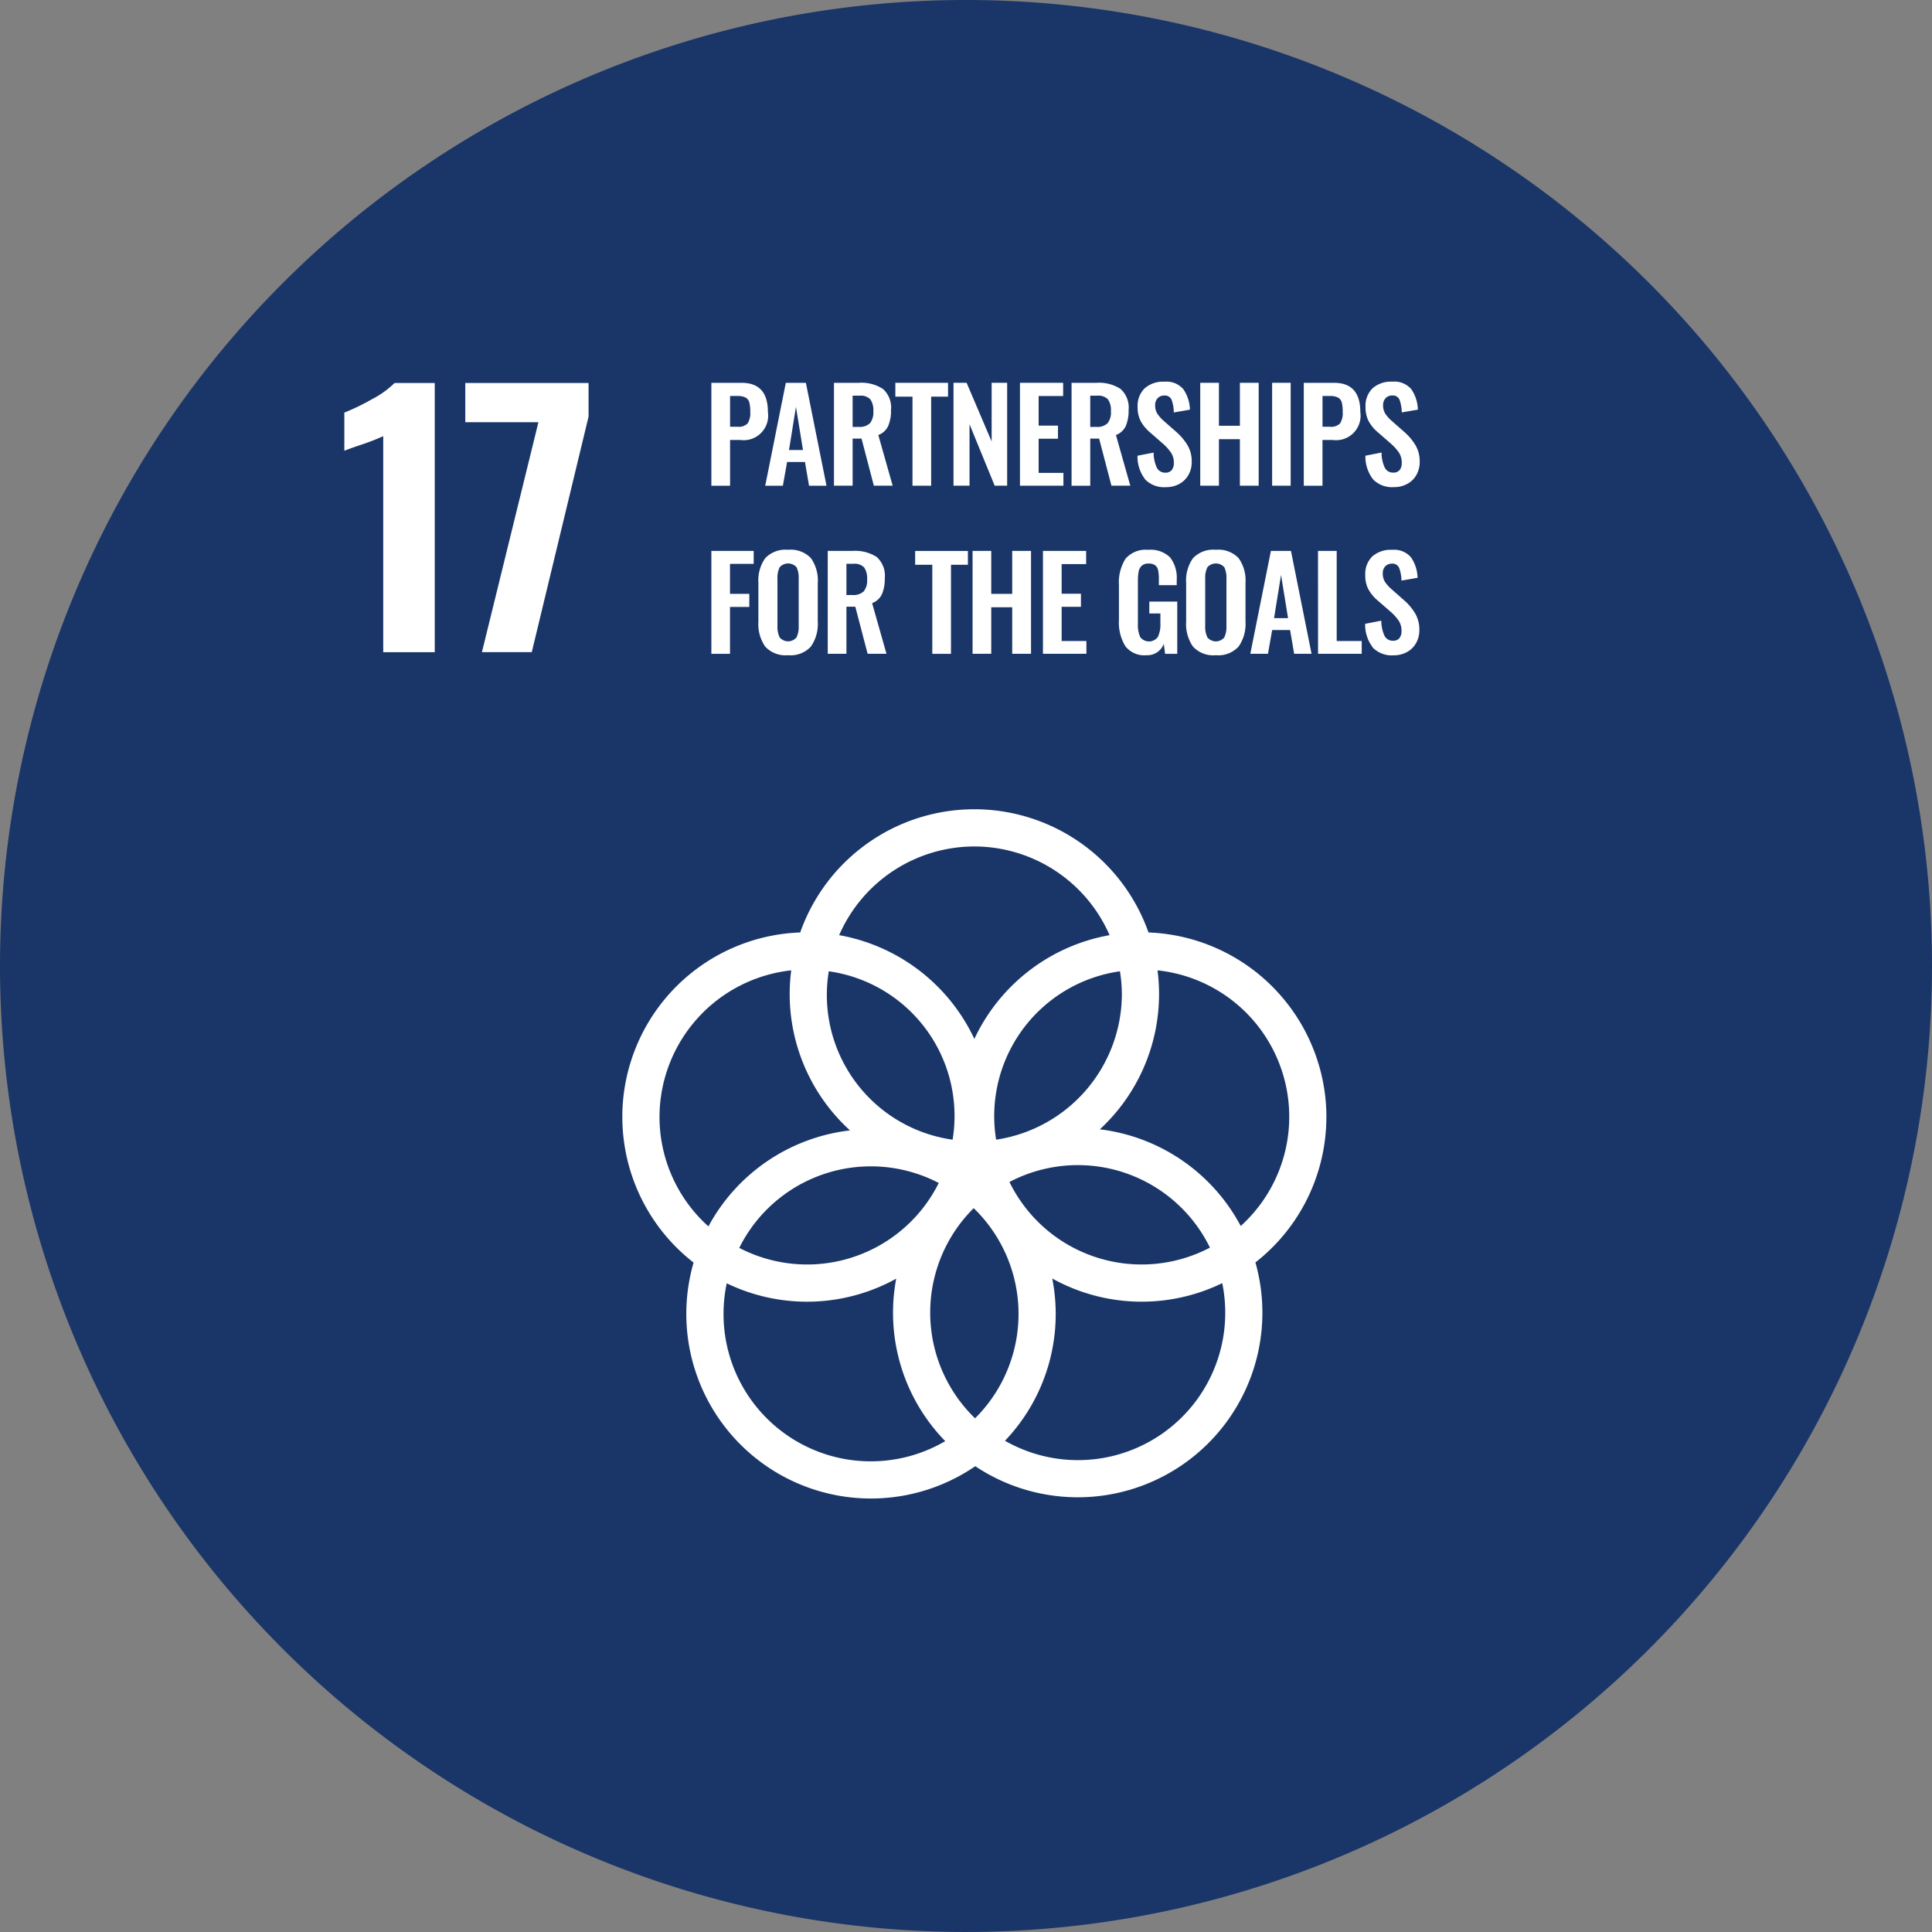 <svg xmlns="http://www.w3.org/2000/svg" xmlns:xlink="http://www.w3.org/1999/xlink" width="177" height="177.002" viewBox="0 0 177 177.002">
  <rect x="0" y="0" width="177" height="177.002" fill="#808080" stroke="none"/>
  <defs>
    <clipPath id="clip-path">
      <rect id="Rectangle_60" data-name="Rectangle 60" width="177" height="177.003" fill="none"/>
    </clipPath>
  </defs>
  <g id="Group_92" data-name="Group 92" transform="translate(0 0)">
    <g id="Group_91" data-name="Group 91" transform="translate(0 0)" clip-path="url(#clip-path)">
      <path id="Path_184" data-name="Path 184" d="M177,88.5A88.5,88.5,0,1,1,88.5,0,88.5,88.5,0,0,1,177,88.5" transform="translate(0 -0.001)" fill="#1a3668"/>
      <path id="Path_185" data-name="Path 185" d="M16.194,18.919a19.775,19.775,0,0,1-1.951.762c-.852.285-1.389.48-1.613.579v-3.5a20.117,20.117,0,0,0,2.513-1.216,8.473,8.473,0,0,0,2.086-1.494h3.684v24.66H16.194Z" transform="translate(18.916 21.04)" fill="#fff"/>
      <path id="Path_186" data-name="Path 186" d="M23.766,17.641h-6.7V14.049H28.361v3.075L23.156,38.708H18.591Z" transform="translate(25.561 21.04)" fill="#fff"/>
      <path id="Path_187" data-name="Path 187" d="M26.093,14.042h2.77q2.413,0,2.41,2.678a2.248,2.248,0,0,1-2.525,2.56h-.942v4.189H26.093Zm2.375,4.026a1.172,1.172,0,0,0,.942-.3,1.723,1.723,0,0,0,.245-1.064,3.261,3.261,0,0,0-.082-.854.718.718,0,0,0-.33-.45,1.552,1.552,0,0,0-.774-.15h-.662v2.815Z" transform="translate(39.079 21.03)" fill="#fff"/>
      <path id="Path_188" data-name="Path 188" d="M29.955,14.042h1.838l1.888,9.426h-1.6l-.372-2.175H30.072l-.387,2.175H28.069ZM31.528,20.2l-.644-3.956L30.247,20.2Z" transform="translate(42.038 21.03)" fill="#fff"/>
      <path id="Path_189" data-name="Path 189" d="M30.59,14.042h2.268a3.61,3.61,0,0,1,2.223.564,2.293,2.293,0,0,1,.734,1.938,3.492,3.492,0,0,1-.262,1.461,1.6,1.6,0,0,1-.9.819l1.314,4.643H34.244l-1.129-4.316H32.3v4.316H30.59Zm2.258,4.039a1.366,1.366,0,0,0,1.042-.337,1.62,1.62,0,0,0,.307-1.1,1.747,1.747,0,0,0-.272-1.086,1.22,1.22,0,0,0-.984-.337H32.3v2.865Z" transform="translate(45.814 21.03)" fill="#fff"/>
      <path id="Path_190" data-name="Path 190" d="M34.412,15.309H32.841V14.042h4.828v1.266H36.121v8.16H34.412Z" transform="translate(49.186 21.03)" fill="#fff"/>
      <path id="Path_191" data-name="Path 191" d="M34.975,14.042h1.2l2.293,5.377V14.042h1.421v9.426H38.747l-2.305-5.632v5.632H34.975Z" transform="translate(52.381 21.029)" fill="#fff"/>
      <path id="Path_192" data-name="Path 192" d="M37.412,14.042h3.956v1.211H39.123v2.712h1.771v1.2H39.123v3.13h2.27v1.174H37.412Z" transform="translate(56.032 21.029)" fill="#fff"/>
      <path id="Path_193" data-name="Path 193" d="M39.305,14.042h2.27a3.62,3.62,0,0,1,2.223.564,2.3,2.3,0,0,1,.732,1.938,3.535,3.535,0,0,1-.26,1.461,1.6,1.6,0,0,1-.9.819l1.316,4.643H42.959L41.83,19.152h-.814v4.316H39.305Zm2.258,4.039a1.362,1.362,0,0,0,1.042-.337,1.607,1.607,0,0,0,.307-1.1,1.765,1.765,0,0,0-.27-1.086,1.226,1.226,0,0,0-.987-.337h-.639v2.865Z" transform="translate(58.866 21.03)" fill="#fff"/>
      <path id="Path_194" data-name="Path 194" d="M42.416,22.938a3.385,3.385,0,0,1-.692-2.153L43.2,20.5a3.311,3.311,0,0,0,.287,1.366.831.831,0,0,0,.784.472.719.719,0,0,0,.589-.237,1.026,1.026,0,0,0,.192-.649,1.673,1.673,0,0,0-.252-.939,4.5,4.5,0,0,0-.784-.862L42.828,18.61a3.626,3.626,0,0,1-.819-1.007,2.709,2.709,0,0,1-.275-1.276,2.239,2.239,0,0,1,.652-1.723,2.565,2.565,0,0,1,1.806-.6,2.034,2.034,0,0,1,1.733.692,3.423,3.423,0,0,1,.6,1.871l-1.476.255a3.436,3.436,0,0,0-.2-1.151.649.649,0,0,0-.657-.4.8.8,0,0,0-.622.247.883.883,0,0,0-.23.637,1.443,1.443,0,0,0,.187.759,3.328,3.328,0,0,0,.579.662l1.179,1.037a5.1,5.1,0,0,1,1.034,1.234,2.917,2.917,0,0,1,.372,1.5,2.372,2.372,0,0,1-.3,1.2,2.11,2.11,0,0,1-.829.819,2.492,2.492,0,0,1-1.234.3,2.413,2.413,0,0,1-1.916-.722" transform="translate(62.489 20.965)" fill="#fff"/>
      <path id="Path_195" data-name="Path 195" d="M44.025,14.042h1.711v3.936h1.921V14.042h1.721v9.426H47.657V19.207H45.736v4.261H44.025Z" transform="translate(65.936 21.029)" fill="#fff"/>
      <rect id="Rectangle_59" data-name="Rectangle 59" width="1.698" height="9.426" transform="translate(116.546 35.07)" fill="#fff"/>
      <path id="Path_196" data-name="Path 196" d="M47.823,14.042h2.77q2.413,0,2.41,2.678a2.248,2.248,0,0,1-2.525,2.56h-.942v4.189H47.823ZM50.2,18.068a1.172,1.172,0,0,0,.942-.3,1.723,1.723,0,0,0,.245-1.064,3.261,3.261,0,0,0-.082-.854.709.709,0,0,0-.33-.45,1.552,1.552,0,0,0-.774-.15h-.662v2.815Z" transform="translate(71.623 21.03)" fill="#fff"/>
      <path id="Path_197" data-name="Path 197" d="M50.777,22.938a3.4,3.4,0,0,1-.694-2.153l1.481-.29a3.237,3.237,0,0,0,.285,1.366.831.831,0,0,0,.784.472.718.718,0,0,0,.589-.237,1.011,1.011,0,0,0,.192-.649,1.673,1.673,0,0,0-.252-.939,4.556,4.556,0,0,0-.782-.862L51.189,18.61A3.626,3.626,0,0,1,50.37,17.6a2.709,2.709,0,0,1-.275-1.276,2.239,2.239,0,0,1,.652-1.723,2.565,2.565,0,0,1,1.806-.6,2.042,2.042,0,0,1,1.736.692,3.443,3.443,0,0,1,.6,1.871l-1.476.255a3.436,3.436,0,0,0-.2-1.151.647.647,0,0,0-.657-.4.8.8,0,0,0-.622.247.894.894,0,0,0-.23.637,1.443,1.443,0,0,0,.187.759,3.327,3.327,0,0,0,.579.662l1.179,1.037a5.1,5.1,0,0,1,1.034,1.234,2.918,2.918,0,0,1,.375,1.5,2.4,2.4,0,0,1-.3,1.2,2.116,2.116,0,0,1-.832.819,2.492,2.492,0,0,1-1.234.3,2.413,2.413,0,0,1-1.916-.722" transform="translate(75.008 20.965)" fill="#fff"/>
      <path id="Path_198" data-name="Path 198" d="M26.093,20.208H29.97v1.186H27.8v2.747h1.768v1.2H27.8v4.294H26.093Z" transform="translate(39.079 30.264)" fill="#fff"/>
      <path id="Path_199" data-name="Path 199" d="M28.445,29.04a3.625,3.625,0,0,1-.627-2.3V23.206a3.525,3.525,0,0,1,.627-2.27,2.566,2.566,0,0,1,2.1-.769,2.553,2.553,0,0,1,2.086.769,3.525,3.525,0,0,1,.627,2.27v3.537a3.607,3.607,0,0,1-.634,2.293,2.511,2.511,0,0,1-2.078.789,2.532,2.532,0,0,1-2.1-.784M31.31,28.2a2.244,2.244,0,0,0,.2-1.047V22.809a2.242,2.242,0,0,0-.192-1.037,1.033,1.033,0,0,0-1.554,0,2.16,2.16,0,0,0-.2,1.032v4.341a2.213,2.213,0,0,0,.2,1.047,1.009,1.009,0,0,0,1.549,0" transform="translate(41.662 30.201)" fill="#fff"/>
      <path id="Path_200" data-name="Path 200" d="M30.362,20.208h2.27a3.638,3.638,0,0,1,2.223.562,2.308,2.308,0,0,1,.732,1.941,3.523,3.523,0,0,1-.26,1.459,1.6,1.6,0,0,1-.9.822l1.316,4.643H34.016l-1.129-4.318h-.814v4.318H30.362Zm2.258,4.039a1.372,1.372,0,0,0,1.042-.337,1.607,1.607,0,0,0,.307-1.1,1.765,1.765,0,0,0-.27-1.086,1.218,1.218,0,0,0-.987-.337h-.639v2.865Z" transform="translate(45.472 30.264)" fill="#fff"/>
      <path id="Path_201" data-name="Path 201" d="M35.139,21.475H33.568V20.209H38.4v1.266H36.85v8.16H35.139Z" transform="translate(50.274 30.265)" fill="#fff"/>
      <path id="Path_202" data-name="Path 202" d="M35.674,20.208h1.711v3.934h1.921V20.208h1.723v9.426H39.306V25.373H37.385v4.261H35.674Z" transform="translate(53.428 30.264)" fill="#fff"/>
      <path id="Path_203" data-name="Path 203" d="M38.256,20.208h3.956v1.209H39.967v2.712h1.768v1.2H39.967V28.46h2.268v1.174H38.256Z" transform="translate(57.295 30.264)" fill="#fff"/>
      <path id="Path_204" data-name="Path 204" d="M41.63,29a4.137,4.137,0,0,1-.587-2.4v-3.17a4.085,4.085,0,0,1,.6-2.438,2.43,2.43,0,0,1,2.086-.819,2.538,2.538,0,0,1,2,.694,3.041,3.041,0,0,1,.607,2.051v.49H44.7v-.532a3.952,3.952,0,0,0-.065-.817.756.756,0,0,0-.267-.467.97.97,0,0,0-.609-.162.876.876,0,0,0-.642.212.988.988,0,0,0-.272.535,4.544,4.544,0,0,0-.065.849v3.944a2.618,2.618,0,0,0,.215,1.2,1.01,1.01,0,0,0,1.618-.022,2.725,2.725,0,0,0,.227-1.261V26H43.825V24.914h2.56V29.7H45.269l-.117-.922a1.6,1.6,0,0,1-1.594,1.049A2.189,2.189,0,0,1,41.63,29" transform="translate(61.469 30.201)" fill="#fff"/>
      <path id="Path_205" data-name="Path 205" d="M44.137,29.04a3.61,3.61,0,0,1-.629-2.3V23.206a3.51,3.51,0,0,1,.629-2.27,2.56,2.56,0,0,1,2.093-.769,2.547,2.547,0,0,1,2.086.769,3.51,3.51,0,0,1,.629,2.27v3.537a3.607,3.607,0,0,1-.634,2.293,2.516,2.516,0,0,1-2.081.789,2.526,2.526,0,0,1-2.093-.784M47,28.2a2.241,2.241,0,0,0,.2-1.047V22.809a2.242,2.242,0,0,0-.192-1.037,1.033,1.033,0,0,0-1.554,0,2.127,2.127,0,0,0-.2,1.032v4.341a2.18,2.18,0,0,0,.2,1.047A1.006,1.006,0,0,0,47,28.2" transform="translate(65.161 30.201)" fill="#fff"/>
      <path id="Path_206" data-name="Path 206" d="M47.748,20.208h1.838l1.886,9.426H49.878l-.372-2.178H47.863l-.385,2.178H45.862Zm1.571,6.157-.642-3.956-.639,3.956Z" transform="translate(68.686 30.264)" fill="#fff"/>
      <path id="Path_207" data-name="Path 207" d="M48.345,20.208h1.711V28.46h2.293v1.174h-4Z" transform="translate(72.405 30.264)" fill="#fff"/>
      <path id="Path_208" data-name="Path 208" d="M50.768,29.105a3.391,3.391,0,0,1-.694-2.153l1.479-.292a3.307,3.307,0,0,0,.285,1.366.831.831,0,0,0,.787.475.71.71,0,0,0,.587-.237,1.011,1.011,0,0,0,.195-.649,1.681,1.681,0,0,0-.252-.942,4.661,4.661,0,0,0-.784-.862L51.18,24.777a3.625,3.625,0,0,1-.819-1.009,2.662,2.662,0,0,1-.275-1.274,2.234,2.234,0,0,1,.649-1.723,2.564,2.564,0,0,1,1.808-.6,2.037,2.037,0,0,1,1.733.692,3.444,3.444,0,0,1,.6,1.871l-1.476.255a3.427,3.427,0,0,0-.207-1.151.645.645,0,0,0-.654-.4.816.816,0,0,0-.624.247.9.9,0,0,0-.227.639,1.432,1.432,0,0,0,.187.759,3.328,3.328,0,0,0,.579.662l1.176,1.037a5.009,5.009,0,0,1,1.037,1.234,2.938,2.938,0,0,1,.372,1.5,2.4,2.4,0,0,1-.3,1.2,2.109,2.109,0,0,1-.829.819,2.519,2.519,0,0,1-1.234.3,2.421,2.421,0,0,1-1.916-.722" transform="translate(74.994 30.201)" fill="#fff"/>
      <path id="Path_209" data-name="Path 209" d="M87.332,57.878a16.944,16.944,0,0,0-16.3-16.907,16.919,16.919,0,0,0-31.908,0,16.908,16.908,0,0,0-9.768,30.244A16.914,16.914,0,0,0,55.162,89.87,16.913,16.913,0,0,0,80.828,71.2a16.909,16.909,0,0,0,6.5-13.32M68.592,46.606a13.52,13.52,0,0,1-11.519,13.35A13.4,13.4,0,0,1,68.417,44.528a13.535,13.535,0,0,1,.175,2.078M55.142,85.482a13.474,13.474,0,0,1-.125-19.252,13.474,13.474,0,0,1,.125,19.252m-13.4-40.954A13.385,13.385,0,0,1,53.086,59.956,13.385,13.385,0,0,1,41.742,44.528M51.817,63.922A13.471,13.471,0,0,1,33.54,69.869a13.464,13.464,0,0,1,18.278-5.947m6.476-.09a13.467,13.467,0,0,1,18.368,6.014,13.474,13.474,0,0,1-18.368-6.014M55.079,33.093a13.53,13.53,0,0,1,12.388,8.125,16.968,16.968,0,0,0-12.388,9.506,16.972,16.972,0,0,0-12.388-9.506,13.53,13.53,0,0,1,12.388-8.125M26.234,57.878A13.534,13.534,0,0,1,38.3,44.443a17.192,17.192,0,0,0-.14,2.163,16.892,16.892,0,0,0,5.525,12.5A16.944,16.944,0,0,0,30.715,67.9a13.46,13.46,0,0,1-4.481-10.018M32.1,75.913a13.47,13.47,0,0,1,.292-2.8,16.883,16.883,0,0,0,15.528-.425,16.852,16.852,0,0,0,4.491,14.886A13.491,13.491,0,0,1,32.1,75.913M78.063,75.8A13.492,13.492,0,0,1,57.884,87.54a16.833,16.833,0,0,0,4.331-14.866,16.876,16.876,0,0,0,15.573.425,13.226,13.226,0,0,1,.275,2.7M66.576,59.007A16.878,16.878,0,0,0,72,46.606a17.194,17.194,0,0,0-.14-2.163,13.489,13.489,0,0,1,7.623,23.421,16.932,16.932,0,0,0-12.905-8.857" transform="translate(34.187 44.456)" fill="#fff"/>
    </g>
  </g>
</svg>
